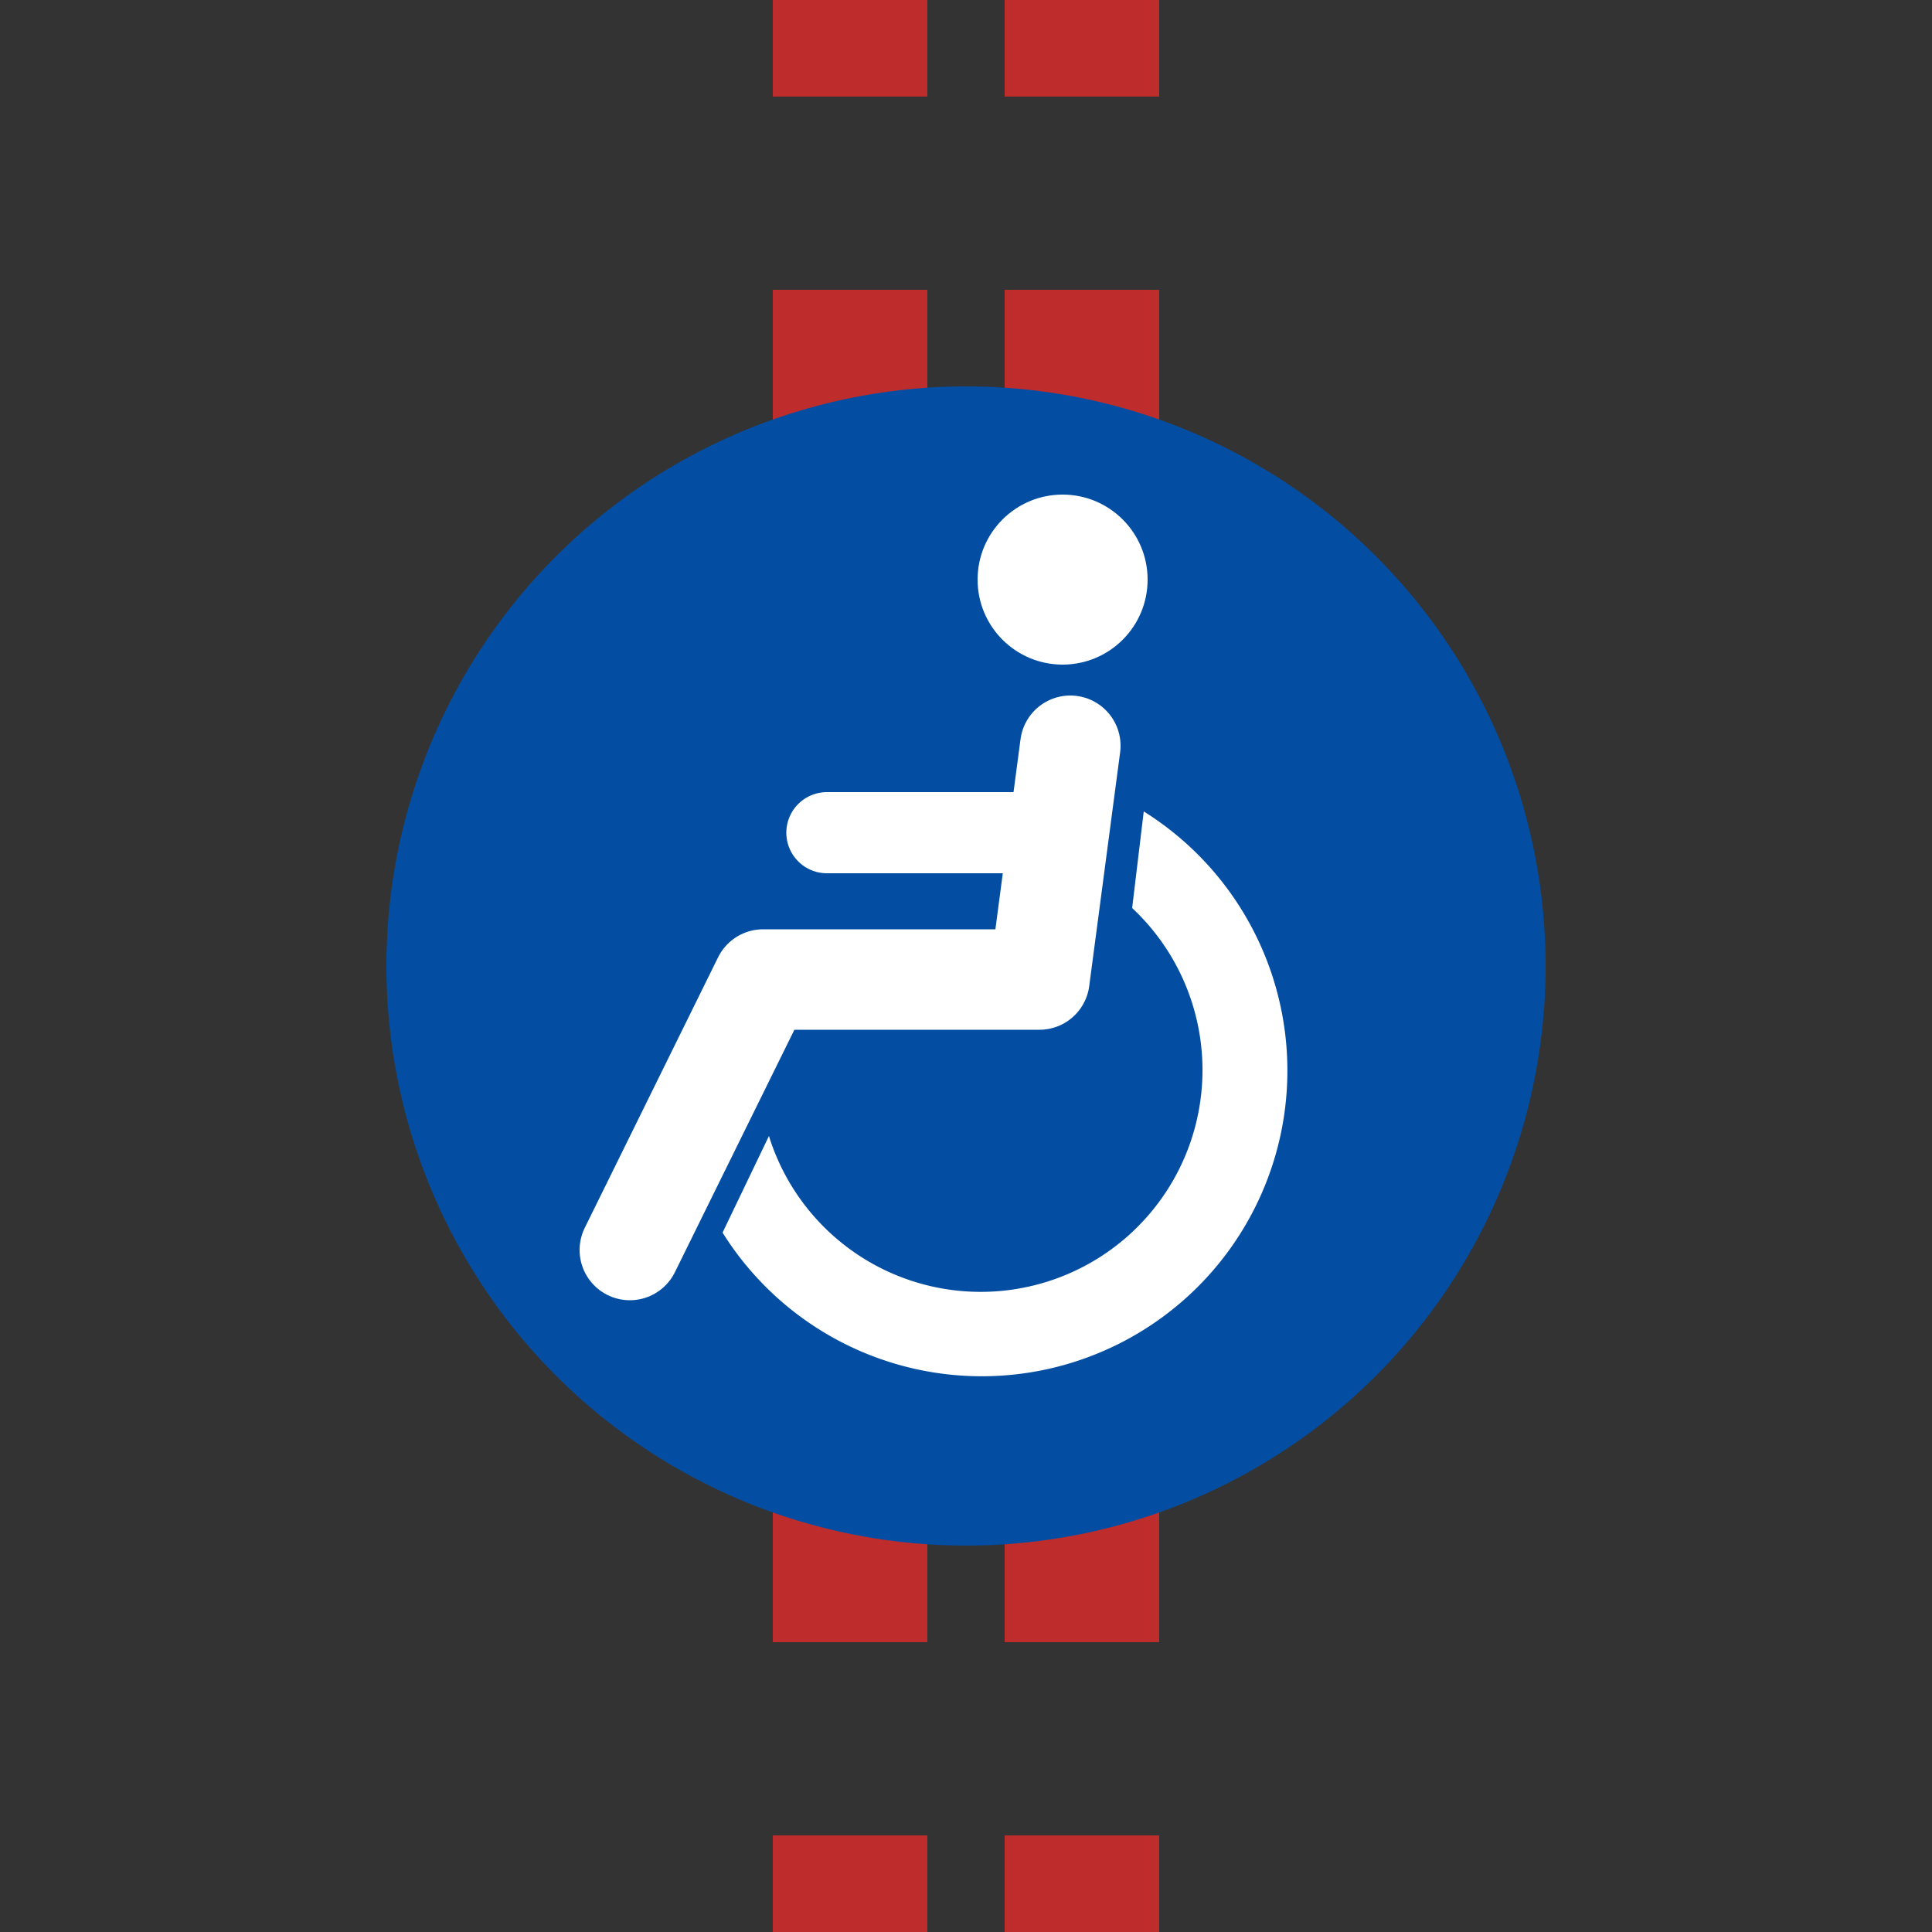 <svg xmlns="http://www.w3.org/2000/svg" width="500" height="500"><rect width="100%" height="100%" fill="#333333" stroke="none"/><path stroke="#BE2D2C" d="M220 525V0m60 525V0" stroke-width="40" stroke-dasharray="50"/><circle fill="#034EA2" cx="250" cy="250" r="150"/><g fill="#FFF"><path d="M199 294a57.4 57.4 0 1 0 94-59l3-25a79.1 79.1 0 1 1-109 109"/><circle cx="275" cy="150" r="22"/></g><g stroke="#FFF" stroke-linecap="round" fill="none"><path d="m277 193-8 60.5h-71.5l-34.5 70" stroke-width="26" stroke-linejoin="round"/><path d="M214 215.5h58" stroke-width="21"/></g></svg>